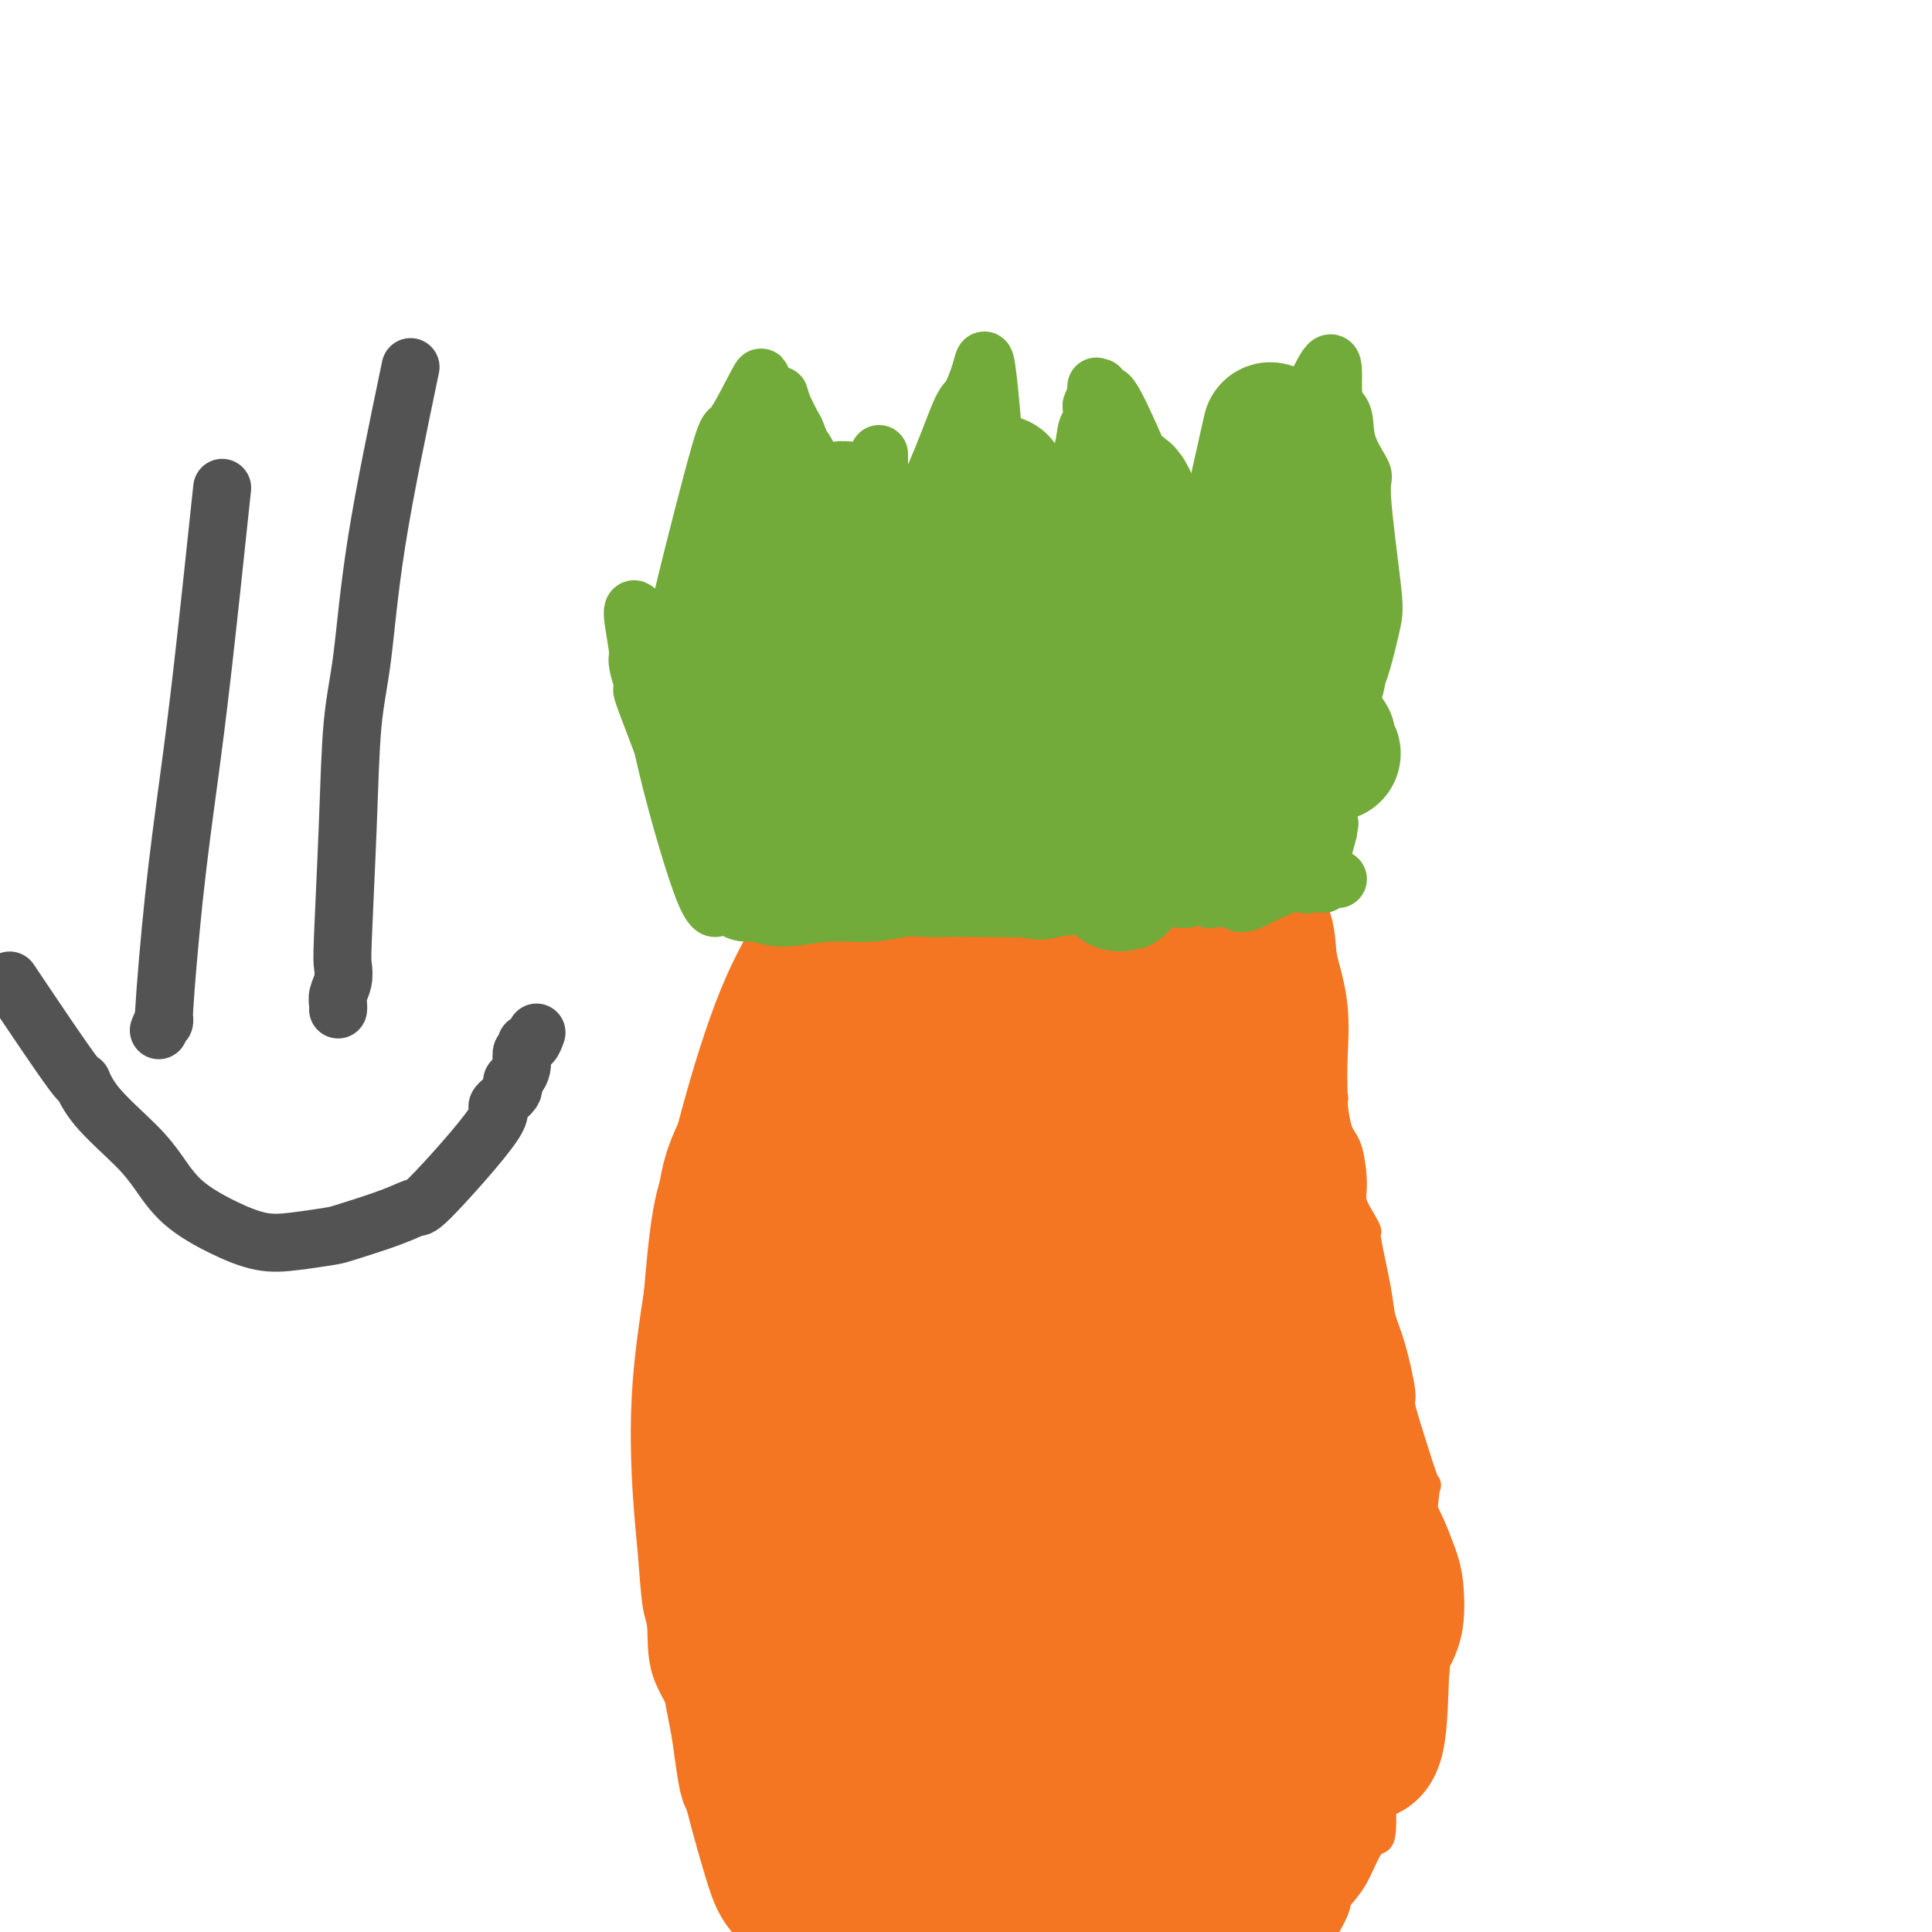 <svg viewBox='0 0 400 400' version='1.1' xmlns='http://www.w3.org/2000/svg' xmlns:xlink='http://www.w3.org/1999/xlink'><g fill='none' stroke='#F47623' stroke-width='6' stroke-linecap='round' stroke-linejoin='round'><path d='M171,177c-6.595,7.382 -13.190,14.765 -19,29c-5.810,14.235 -10.836,35.323 -13,45c-2.164,9.677 -1.467,7.944 -2,12c-0.533,4.056 -2.297,13.900 -3,23c-0.703,9.100 -0.347,17.456 0,23c0.347,5.544 0.684,8.278 1,12c0.316,3.722 0.612,8.434 1,11c0.388,2.566 0.867,2.987 1,5c0.133,2.013 -0.080,5.619 1,9c1.080,3.381 3.451,6.537 5,10c1.549,3.463 2.274,7.231 3,11'/><path d='M146,367c2.131,4.763 3.458,6.171 4,7c0.542,0.829 0.300,1.079 2,4c1.700,2.921 5.342,8.512 7,11c1.658,2.488 1.332,1.874 3,4c1.668,2.126 5.328,6.993 8,10c2.672,3.007 4.355,4.154 5,5c0.645,0.846 0.253,1.390 5,5c4.747,3.610 14.635,10.287 19,13c4.365,2.713 3.208,1.462 3,1c-0.208,-0.462 0.533,-0.134 2,0c1.467,0.134 3.661,0.074 5,0c1.339,-0.074 1.823,-0.163 3,0c1.177,0.163 3.047,0.578 6,0c2.953,-0.578 6.990,-2.148 10,-3c3.010,-0.852 4.992,-0.987 7,-1c2.008,-0.013 4.041,0.097 6,0c1.959,-0.097 3.843,-0.399 6,-1c2.157,-0.601 4.588,-1.499 6,-2c1.412,-0.501 1.805,-0.603 3,-1c1.195,-0.397 3.194,-1.088 5,-3c1.806,-1.912 3.421,-5.044 5,-7c1.579,-1.956 3.122,-2.737 5,-5c1.878,-2.263 4.089,-6.007 5,-8c0.911,-1.993 0.521,-2.233 1,-3c0.479,-0.767 1.827,-2.059 3,-4c1.173,-1.941 2.170,-4.531 3,-6c0.830,-1.469 1.493,-1.819 2,-2c0.507,-0.181 0.859,-0.195 1,-2c0.141,-1.805 0.070,-5.403 0,-9'/><path d='M286,370c0.329,-1.886 0.651,-1.101 1,-2c0.349,-0.899 0.724,-3.483 1,-5c0.276,-1.517 0.451,-1.967 1,-4c0.549,-2.033 1.472,-5.650 2,-8c0.528,-2.350 0.663,-3.433 1,-5c0.337,-1.567 0.878,-3.618 1,-6c0.122,-2.382 -0.175,-5.097 0,-7c0.175,-1.903 0.822,-2.996 1,-4c0.178,-1.004 -0.114,-1.919 0,-6c0.114,-4.081 0.635,-11.328 1,-14c0.365,-2.672 0.576,-0.769 0,-2c-0.576,-1.231 -1.937,-5.595 -3,-9c-1.063,-3.405 -1.828,-5.850 -2,-7c-0.172,-1.150 0.247,-1.006 0,-3c-0.247,-1.994 -1.162,-6.127 -2,-9c-0.838,-2.873 -1.599,-4.487 -2,-6c-0.401,-1.513 -0.441,-2.926 -1,-6c-0.559,-3.074 -1.638,-7.809 -2,-10c-0.362,-2.191 -0.008,-1.837 0,-2c0.008,-0.163 -0.330,-0.844 -1,-2c-0.670,-1.156 -1.672,-2.788 -2,-4c-0.328,-1.212 0.019,-2.005 0,-4c-0.019,-1.995 -0.404,-5.191 -1,-7c-0.596,-1.809 -1.403,-2.231 -2,-4c-0.597,-1.769 -0.985,-4.887 -1,-6c-0.015,-1.113 0.342,-0.223 0,-1c-0.342,-0.777 -1.383,-3.222 -2,-5c-0.617,-1.778 -0.808,-2.889 -1,-4'/><path d='M273,218c-3.551,-13.960 -1.430,-3.361 -1,0c0.430,3.361 -0.831,-0.516 -1,-2c-0.169,-1.484 0.752,-0.573 0,-2c-0.752,-1.427 -3.179,-5.190 -4,-7c-0.821,-1.810 -0.037,-1.665 0,-2c0.037,-0.335 -0.673,-1.150 -1,-2c-0.327,-0.850 -0.269,-1.736 -1,-4c-0.731,-2.264 -2.249,-5.906 -3,-8c-0.751,-2.094 -0.735,-2.641 -1,-3c-0.265,-0.359 -0.810,-0.532 -1,-1c-0.190,-0.468 -0.026,-1.231 0,-2c0.026,-0.769 -0.087,-1.542 0,-2c0.087,-0.458 0.374,-0.599 0,-1c-0.374,-0.401 -1.409,-1.062 -2,-2c-0.591,-0.938 -0.737,-2.153 -1,-3c-0.263,-0.847 -0.644,-1.325 -1,-2c-0.356,-0.675 -0.689,-1.548 -1,-2c-0.311,-0.452 -0.601,-0.485 -1,-1c-0.399,-0.515 -0.906,-1.513 -1,-2c-0.094,-0.487 0.224,-0.463 0,-1c-0.224,-0.537 -0.991,-1.635 -2,-3c-1.009,-1.365 -2.258,-2.996 -3,-4c-0.742,-1.004 -0.975,-1.382 -1,-2c-0.025,-0.618 0.158,-1.475 0,-2c-0.158,-0.525 -0.658,-0.718 -1,-1c-0.342,-0.282 -0.526,-0.652 -1,-1c-0.474,-0.348 -1.237,-0.674 -2,-1'/><path d='M243,155c-2.518,-4.433 -0.314,-2.014 0,-1c0.314,1.014 -1.261,0.625 -2,0c-0.739,-0.625 -0.642,-1.485 -1,-2c-0.358,-0.515 -1.171,-0.684 -2,-1c-0.829,-0.316 -1.675,-0.777 -2,-1c-0.325,-0.223 -0.129,-0.207 -2,-1c-1.871,-0.793 -5.810,-2.395 -8,-3c-2.190,-0.605 -2.633,-0.215 -3,0c-0.367,0.215 -0.659,0.254 -1,0c-0.341,-0.254 -0.732,-0.800 -1,-1c-0.268,-0.200 -0.414,-0.055 -1,0c-0.586,0.055 -1.613,0.019 -2,0c-0.387,-0.019 -0.135,-0.020 0,0c0.135,0.020 0.152,0.062 -1,0c-1.152,-0.062 -3.473,-0.226 -4,0c-0.527,0.226 0.741,0.843 0,1c-0.741,0.157 -3.493,-0.146 -5,0c-1.507,0.146 -1.771,0.741 -2,1c-0.229,0.259 -0.423,0.183 -1,0c-0.577,-0.183 -1.537,-0.473 -3,0c-1.463,0.473 -3.431,1.710 -5,3c-1.569,1.290 -2.740,2.635 -4,4c-1.260,1.365 -2.608,2.752 -4,4c-1.392,1.248 -2.826,2.357 -4,4c-1.174,1.643 -2.087,3.822 -3,6'/><path d='M182,168c-3.199,3.440 -1.195,1.539 -2,3c-0.805,1.461 -4.419,6.283 -8,12c-3.581,5.717 -7.128,12.327 -9,16c-1.872,3.673 -2.069,4.407 -3,7c-0.931,2.593 -2.597,7.044 -4,10c-1.403,2.956 -2.544,4.416 -3,5c-0.456,0.584 -0.228,0.292 0,0'/><path d='M189,173c-7.524,16.418 -15.049,32.835 -19,42c-3.951,9.165 -4.330,11.076 -5,14c-0.670,2.924 -1.632,6.859 -3,11c-1.368,4.141 -3.144,8.489 -4,13c-0.856,4.511 -0.793,9.187 -1,14c-0.207,4.813 -0.684,9.764 -1,13c-0.316,3.236 -0.470,4.756 0,9c0.470,4.244 1.563,11.213 2,14c0.437,2.787 0.219,1.394 0,0'/></g>
<g fill='none' stroke='#F47623' stroke-width='28' stroke-linecap='round' stroke-linejoin='round'><path d='M212,257c-5.352,13.088 -10.703,26.176 -13,35c-2.297,8.824 -1.538,13.384 -1,18c0.538,4.616 0.857,9.286 3,15c2.143,5.714 6.112,12.470 9,18c2.888,5.530 4.694,9.834 6,11c1.306,1.166 2.110,-0.806 3,0c0.890,0.806 1.865,4.390 2,-3c0.135,-7.390 -0.569,-25.753 -1,-38c-0.431,-12.247 -0.590,-18.379 -1,-25c-0.410,-6.621 -1.072,-13.732 -2,-20c-0.928,-6.268 -2.121,-11.692 -3,-16c-0.879,-4.308 -1.444,-7.499 -2,-10c-0.556,-2.501 -1.104,-4.312 -2,-6c-0.896,-1.688 -2.139,-3.254 -3,-5c-0.861,-1.746 -1.340,-3.673 -2,-5c-0.660,-1.327 -1.502,-2.054 -2,-3c-0.498,-0.946 -0.651,-2.113 -1,-3c-0.349,-0.887 -0.892,-1.496 -2,-1c-1.108,0.496 -2.780,2.098 -5,5c-2.220,2.902 -4.986,7.104 -8,13c-3.014,5.896 -6.274,13.486 -8,17c-1.726,3.514 -1.916,2.952 -3,11c-1.084,8.048 -3.061,24.705 -4,32c-0.939,7.295 -0.840,5.227 0,11c0.840,5.773 2.420,19.386 4,33'/><path d='M176,341c0.037,7.400 -1.870,3.898 1,10c2.870,6.102 10.519,21.806 14,26c3.481,4.194 2.795,-3.124 3,-5c0.205,-1.876 1.302,1.689 2,-4c0.698,-5.689 0.997,-20.634 1,-32c0.003,-11.366 -0.289,-19.155 0,-26c0.289,-6.845 1.161,-12.747 1,-29c-0.161,-16.253 -1.353,-42.857 -2,-54c-0.647,-11.143 -0.748,-6.825 -1,-7c-0.252,-0.175 -0.653,-4.842 -1,-7c-0.347,-2.158 -0.639,-1.806 -1,-3c-0.361,-1.194 -0.792,-3.935 -1,-5c-0.208,-1.065 -0.192,-0.454 0,-1c0.192,-0.546 0.559,-2.248 -1,-1c-1.559,1.248 -5.045,5.446 -8,10c-2.955,4.554 -5.377,9.463 -8,16c-2.623,6.537 -5.445,14.704 -7,19c-1.555,4.296 -1.843,4.723 -3,10c-1.157,5.277 -3.183,15.404 -4,22c-0.817,6.596 -0.426,9.662 0,14c0.426,4.338 0.888,9.947 1,14c0.112,4.053 -0.124,6.551 0,9c0.124,2.449 0.608,4.850 1,7c0.392,2.150 0.693,4.051 1,6c0.307,1.949 0.621,3.948 1,5c0.379,1.052 0.823,1.158 1,2c0.177,0.842 0.089,2.421 0,4'/><path d='M166,341c1.594,8.138 3.077,4.982 4,4c0.923,-0.982 1.284,0.210 2,0c0.716,-0.210 1.786,-1.823 3,-3c1.214,-1.177 2.572,-1.919 4,-5c1.428,-3.081 2.925,-8.501 4,-14c1.075,-5.499 1.727,-11.076 3,-17c1.273,-5.924 3.166,-12.195 4,-19c0.834,-6.805 0.609,-14.144 1,-18c0.391,-3.856 1.397,-4.228 1,-10c-0.397,-5.772 -2.199,-16.944 -3,-22c-0.801,-5.056 -0.603,-3.997 -1,-4c-0.397,-0.003 -1.389,-1.068 -2,-2c-0.611,-0.932 -0.843,-1.733 -1,-2c-0.157,-0.267 -0.241,-0.002 -1,0c-0.759,0.002 -2.195,-0.261 -3,0c-0.805,0.261 -0.979,1.045 -2,2c-1.021,0.955 -2.888,2.083 -4,3c-1.112,0.917 -1.470,1.625 -2,2c-0.530,0.375 -1.234,0.416 -2,1c-0.766,0.584 -1.595,1.709 -2,2c-0.405,0.291 -0.385,-0.253 -1,-1c-0.615,-0.747 -1.864,-1.697 -2,-4c-0.136,-2.303 0.840,-5.957 1,-7c0.160,-1.043 -0.495,0.527 1,-4c1.495,-4.527 5.142,-15.151 7,-20c1.858,-4.849 1.929,-3.925 2,-3'/><path d='M177,200c1.600,-5.493 0.101,-2.225 1,-3c0.899,-0.775 4.197,-5.593 7,-9c2.803,-3.407 5.113,-5.404 6,-6c0.887,-0.596 0.353,0.209 1,0c0.647,-0.209 2.477,-1.433 3,-2c0.523,-0.567 -0.259,-0.476 0,-1c0.259,-0.524 1.561,-1.661 1,-1c-0.561,0.661 -2.985,3.120 -5,5c-2.015,1.880 -3.620,3.180 -5,5c-1.380,1.820 -2.534,4.160 -4,6c-1.466,1.840 -3.244,3.181 -5,5c-1.756,1.819 -3.490,4.116 -4,5c-0.510,0.884 0.204,0.355 -1,2c-1.204,1.645 -4.326,5.462 -6,8c-1.674,2.538 -1.901,3.795 -3,6c-1.099,2.205 -3.069,5.358 -4,7c-0.931,1.642 -0.823,1.775 -2,4c-1.177,2.225 -3.637,6.543 -5,10c-1.363,3.457 -1.628,6.054 -2,9c-0.372,2.946 -0.853,6.241 -1,9c-0.147,2.759 0.038,4.982 0,7c-0.038,2.018 -0.299,3.829 0,6c0.299,2.171 1.157,4.700 2,7c0.843,2.300 1.669,4.371 2,6c0.331,1.629 0.165,2.814 0,4'/><path d='M153,289c0.697,4.361 0.438,6.763 3,5c2.562,-1.763 7.945,-7.693 11,-13c3.055,-5.307 3.783,-9.992 5,-16c1.217,-6.008 2.925,-13.341 4,-18c1.075,-4.659 1.517,-6.646 2,-9c0.483,-2.354 1.006,-5.077 2,-11c0.994,-5.923 2.460,-15.046 3,-20c0.540,-4.954 0.155,-5.739 0,-7c-0.155,-1.261 -0.080,-2.996 0,-4c0.080,-1.004 0.164,-1.276 0,-2c-0.164,-0.724 -0.577,-1.901 -1,-2c-0.423,-0.099 -0.857,0.879 -2,2c-1.143,1.121 -2.993,2.386 -4,3c-1.007,0.614 -1.169,0.579 -3,3c-1.831,2.421 -5.331,7.299 -7,10c-1.669,2.701 -1.507,3.223 -2,5c-0.493,1.777 -1.641,4.807 -3,8c-1.359,3.193 -2.930,6.548 -4,10c-1.070,3.452 -1.641,7.000 -3,9c-1.359,2.000 -3.508,2.453 -5,11c-1.492,8.547 -2.328,25.188 -3,32c-0.672,6.812 -1.180,3.795 -1,10c0.180,6.205 1.048,21.632 2,31c0.952,9.368 1.986,12.677 3,17c1.014,4.323 2.007,9.662 3,15'/><path d='M153,358c1.595,11.903 1.582,10.161 2,11c0.418,0.839 1.266,4.259 2,7c0.734,2.741 1.352,4.802 2,7c0.648,2.198 1.325,4.533 2,6c0.675,1.467 1.349,2.065 2,3c0.651,0.935 1.279,2.207 2,3c0.721,0.793 1.533,1.106 2,1c0.467,-0.106 0.587,-0.632 1,0c0.413,0.632 1.119,2.423 1,-3c-0.119,-5.423 -1.063,-18.060 -2,-26c-0.937,-7.940 -1.865,-11.182 -3,-17c-1.135,-5.818 -2.476,-14.212 -3,-19c-0.524,-4.788 -0.232,-5.969 -1,-10c-0.768,-4.031 -2.596,-10.911 -4,-15c-1.404,-4.089 -2.382,-5.387 -3,-7c-0.618,-1.613 -0.874,-3.541 -1,-4c-0.126,-0.459 -0.122,0.551 0,-1c0.122,-1.551 0.360,-5.665 0,-1c-0.360,4.665 -1.320,18.107 1,31c2.320,12.893 7.918,25.238 12,34c4.082,8.762 6.647,13.942 10,20c3.353,6.058 7.493,12.995 12,19c4.507,6.005 9.382,11.079 13,16c3.618,4.921 5.980,9.690 8,13c2.020,3.310 3.698,5.160 5,7c1.302,1.840 2.229,3.668 3,5c0.771,1.332 1.385,2.166 2,3'/><path d='M218,441c9.067,13.899 5.235,7.148 2,2c-3.235,-5.148 -5.873,-8.691 -10,-14c-4.127,-5.309 -9.742,-12.383 -14,-19c-4.258,-6.617 -7.161,-12.777 -13,-23c-5.839,-10.223 -14.616,-24.510 -20,-34c-5.384,-9.490 -7.374,-14.183 -3,-4c4.374,10.183 15.114,35.244 22,49c6.886,13.756 9.918,16.208 13,20c3.082,3.792 6.215,8.924 8,12c1.785,3.076 2.221,4.096 4,6c1.779,1.904 4.901,4.693 7,7c2.099,2.307 3.176,4.131 4,5c0.824,0.869 1.394,0.783 2,2c0.606,1.217 1.248,3.737 2,2c0.752,-1.737 1.612,-7.730 2,-16c0.388,-8.270 0.302,-18.816 -1,-31c-1.302,-12.184 -3.821,-26.005 -6,-37c-2.179,-10.995 -4.018,-19.163 -6,-35c-1.982,-15.837 -4.105,-39.344 -5,-49c-0.895,-9.656 -0.560,-5.460 -1,-6c-0.440,-0.540 -1.654,-5.815 -2,-9c-0.346,-3.185 0.176,-4.281 0,-2c-0.176,2.281 -1.050,7.937 -2,15c-0.950,7.063 -1.975,15.531 -3,24'/><path d='M198,306c-0.747,13.239 -0.113,27.836 0,36c0.113,8.164 -0.294,9.896 1,18c1.294,8.104 4.288,22.581 7,34c2.712,11.419 5.143,19.780 7,25c1.857,5.220 3.142,7.300 4,9c0.858,1.700 1.290,3.020 2,4c0.710,0.980 1.699,1.621 2,1c0.301,-0.621 -0.087,-2.505 0,1c0.087,3.505 0.649,12.399 3,-15c2.351,-27.399 6.490,-91.092 8,-117c1.510,-25.908 0.389,-14.032 0,-11c-0.389,3.032 -0.048,-2.780 0,-5c0.048,-2.220 -0.198,-0.848 0,-2c0.198,-1.152 0.841,-4.828 -1,2c-1.841,6.828 -6.166,24.162 -8,40c-1.834,15.838 -1.179,30.182 -1,39c0.179,8.818 -0.120,12.110 0,21c0.120,8.890 0.660,23.378 1,31c0.340,7.622 0.482,8.376 1,8c0.518,-0.376 1.413,-1.884 1,4c-0.413,5.884 -2.132,19.159 1,3c3.132,-16.159 11.116,-61.753 16,-85c4.884,-23.247 6.668,-24.146 8,-28c1.332,-3.854 2.213,-10.662 3,-15c0.787,-4.338 1.481,-6.206 2,-8c0.519,-1.794 0.863,-3.512 1,-5c0.137,-1.488 0.069,-2.744 0,-4'/><path d='M256,287c4.883,-22.821 2.092,-7.374 1,-2c-1.092,5.374 -0.484,0.674 0,-1c0.484,-1.674 0.843,-0.323 1,0c0.157,0.323 0.112,-0.384 1,0c0.888,0.384 2.707,1.857 4,3c1.293,1.143 2.059,1.955 3,3c0.941,1.045 2.058,2.323 3,4c0.942,1.677 1.708,3.752 3,6c1.292,2.248 3.109,4.667 4,6c0.891,1.333 0.855,1.579 2,3c1.145,1.421 3.471,4.018 5,6c1.529,1.982 2.262,3.349 3,5c0.738,1.651 1.481,3.588 2,5c0.519,1.412 0.814,2.301 1,4c0.186,1.699 0.261,4.209 0,6c-0.261,1.791 -0.860,2.865 -2,5c-1.140,2.135 -2.821,5.332 -4,8c-1.179,2.668 -1.854,4.809 -2,6c-0.146,1.191 0.239,1.433 -1,3c-1.239,1.567 -4.100,4.459 -6,7c-1.900,2.541 -2.839,4.733 -4,7c-1.161,2.267 -2.543,4.610 -4,7c-1.457,2.390 -2.988,4.826 -4,7c-1.012,2.174 -1.506,4.087 -2,6'/><path d='M260,391c-3.680,6.478 -2.881,5.673 -3,6c-0.119,0.327 -1.158,1.787 -2,3c-0.842,1.213 -1.489,2.179 -2,3c-0.511,0.821 -0.887,1.498 -1,2c-0.113,0.502 0.037,0.829 0,1c-0.037,0.171 -0.263,0.186 0,0c0.263,-0.186 1.013,-0.574 0,1c-1.013,1.574 -3.790,5.108 -1,1c2.790,-4.108 11.148,-15.858 15,-22c3.852,-6.142 3.198,-6.675 3,-7c-0.198,-0.325 0.062,-0.442 1,-4c0.938,-3.558 2.555,-10.557 3,-13c0.445,-2.443 -0.283,-0.329 0,-3c0.283,-2.671 1.578,-10.128 2,-15c0.422,-4.872 -0.030,-7.161 0,-10c0.030,-2.839 0.543,-6.230 1,-8c0.457,-1.770 0.857,-1.919 1,-4c0.143,-2.081 0.029,-6.094 0,-8c-0.029,-1.906 0.027,-1.707 0,-2c-0.027,-0.293 -0.139,-1.079 0,-2c0.139,-0.921 0.528,-1.976 0,-1c-0.528,0.976 -1.973,3.983 -3,6c-1.027,2.017 -1.637,3.043 -2,4c-0.363,0.957 -0.479,1.844 -3,10c-2.521,8.156 -7.448,23.580 -10,32c-2.552,8.420 -2.729,9.834 -3,12c-0.271,2.166 -0.635,5.083 -1,8'/><path d='M255,381c-3.385,11.861 -0.848,6.014 0,6c0.848,-0.014 0.005,5.804 0,8c-0.005,2.196 0.827,0.768 1,1c0.173,0.232 -0.314,2.122 0,1c0.314,-1.122 1.430,-5.257 4,-15c2.570,-9.743 6.594,-25.095 9,-34c2.406,-8.905 3.195,-11.364 4,-20c0.805,-8.636 1.627,-23.448 2,-30c0.373,-6.552 0.296,-4.845 0,-5c-0.296,-0.155 -0.811,-2.174 -1,-3c-0.189,-0.826 -0.054,-0.460 0,-1c0.054,-0.540 0.025,-1.986 0,-1c-0.025,0.986 -0.048,4.404 0,10c0.048,5.596 0.166,13.369 0,20c-0.166,6.631 -0.615,12.120 -1,18c-0.385,5.880 -0.705,12.152 -1,16c-0.295,3.848 -0.565,5.273 0,7c0.565,1.727 1.967,3.755 3,5c1.033,1.245 1.699,1.708 2,2c0.301,0.292 0.238,0.412 1,0c0.762,-0.412 2.349,-1.355 3,-2c0.651,-0.645 0.365,-0.990 1,-1c0.635,-0.010 2.191,0.317 3,-3c0.809,-3.317 0.872,-10.278 1,-13c0.128,-2.722 0.322,-1.206 0,-4c-0.322,-2.794 -1.161,-9.897 -2,-17'/><path d='M284,326c-0.233,-7.481 -0.315,-9.182 -1,-12c-0.685,-2.818 -1.971,-6.753 -3,-10c-1.029,-3.247 -1.799,-5.806 -2,-7c-0.201,-1.194 0.168,-1.023 -1,-4c-1.168,-2.977 -3.872,-9.101 -5,-12c-1.128,-2.899 -0.678,-2.573 -1,-4c-0.322,-1.427 -1.414,-4.608 -2,-7c-0.586,-2.392 -0.666,-3.995 -2,-10c-1.334,-6.005 -3.922,-16.410 -5,-21c-1.078,-4.590 -0.645,-3.363 -1,-4c-0.355,-0.637 -1.496,-3.139 -2,-5c-0.504,-1.861 -0.369,-3.083 -1,-5c-0.631,-1.917 -2.027,-4.530 -3,-6c-0.973,-1.470 -1.521,-1.796 -2,-3c-0.479,-1.204 -0.889,-3.286 -1,-4c-0.111,-0.714 0.075,-0.062 0,0c-0.075,0.062 -0.412,-0.468 -1,-1c-0.588,-0.532 -1.428,-1.067 -2,-2c-0.572,-0.933 -0.876,-2.264 -1,-3c-0.124,-0.736 -0.066,-0.877 0,-1c0.066,-0.123 0.142,-0.226 0,-1c-0.142,-0.774 -0.502,-2.218 -1,-3c-0.498,-0.782 -1.134,-0.903 -1,-1c0.134,-0.097 1.038,-0.171 1,-1c-0.038,-0.829 -1.019,-2.415 -2,-4'/><path d='M245,195c-2.714,-6.769 -1.500,-3.692 -1,-3c0.500,0.692 0.287,-1.003 0,-2c-0.287,-0.997 -0.649,-1.297 -1,-2c-0.351,-0.703 -0.690,-1.808 -1,-3c-0.310,-1.192 -0.592,-2.472 -1,-3c-0.408,-0.528 -0.941,-0.304 -1,-1c-0.059,-0.696 0.356,-2.312 0,-4c-0.356,-1.688 -1.482,-3.447 -2,-4c-0.518,-0.553 -0.429,0.100 -1,-1c-0.571,-1.100 -1.801,-3.954 -2,-5c-0.199,-1.046 0.634,-0.285 0,0c-0.634,0.285 -2.733,0.096 -4,0c-1.267,-0.096 -1.700,-0.097 -2,0c-0.300,0.097 -0.466,0.293 -1,1c-0.534,0.707 -1.438,1.926 -2,2c-0.562,0.074 -0.784,-0.996 -4,3c-3.216,3.996 -9.427,13.057 -13,20c-3.573,6.943 -4.509,11.769 -5,17c-0.491,5.231 -0.536,10.866 0,17c0.536,6.134 1.655,12.768 2,16c0.345,3.232 -0.084,3.062 2,8c2.084,4.938 6.681,14.984 10,21c3.319,6.016 5.362,8.003 8,11c2.638,2.997 5.873,7.005 8,10c2.127,2.995 3.148,4.978 5,6c1.852,1.022 4.537,1.083 6,2c1.463,0.917 1.704,2.691 3,2c1.296,-0.691 3.648,-3.845 6,-7'/><path d='M254,296c1.313,-1.165 1.594,-0.578 2,-6c0.406,-5.422 0.935,-16.854 0,-25c-0.935,-8.146 -3.336,-13.006 -5,-17c-1.664,-3.994 -2.591,-7.121 -3,-9c-0.409,-1.879 -0.298,-2.510 -1,-4c-0.702,-1.490 -2.216,-3.839 -3,-5c-0.784,-1.161 -0.837,-1.134 -2,-3c-1.163,-1.866 -3.434,-5.624 -4,1c-0.566,6.624 0.575,23.631 1,32c0.425,8.369 0.134,8.099 1,11c0.866,2.901 2.890,8.974 4,12c1.110,3.026 1.306,3.006 2,5c0.694,1.994 1.886,6.001 3,8c1.114,1.999 2.149,1.988 3,0c0.851,-1.988 1.518,-5.953 2,-7c0.482,-1.047 0.777,0.824 1,-3c0.223,-3.824 0.372,-13.343 0,-19c-0.372,-5.657 -1.267,-7.454 -2,-11c-0.733,-3.546 -1.305,-8.842 -2,-14c-0.695,-5.158 -1.515,-10.177 -2,-13c-0.485,-2.823 -0.637,-3.448 -2,-7c-1.363,-3.552 -3.938,-10.031 -5,-13c-1.062,-2.969 -0.610,-2.428 -1,-3c-0.390,-0.572 -1.620,-2.256 -2,-3c-0.380,-0.744 0.090,-0.546 0,-1c-0.090,-0.454 -0.740,-1.558 -1,-2c-0.260,-0.442 -0.130,-0.221 0,0'/><path d='M238,200c-1.903,-4.596 -1.162,-1.587 -1,3c0.162,4.587 -0.256,10.752 -1,19c-0.744,8.248 -1.815,18.579 -2,27c-0.185,8.421 0.514,14.930 1,19c0.486,4.070 0.757,5.699 2,11c1.243,5.301 3.457,14.274 4,18c0.543,3.726 -0.584,2.205 0,3c0.584,0.795 2.878,3.904 5,5c2.122,1.096 4.071,0.178 5,-10c0.929,-10.178 0.839,-29.616 0,-42c-0.839,-12.384 -2.425,-17.714 -3,-21c-0.575,-3.286 -0.137,-4.526 -1,-10c-0.863,-5.474 -3.026,-15.180 -4,-20c-0.974,-4.820 -0.760,-4.752 -1,-6c-0.240,-1.248 -0.936,-3.811 -1,-5c-0.064,-1.189 0.503,-1.005 0,-2c-0.503,-0.995 -2.076,-3.171 -3,-4c-0.924,-0.829 -1.200,-0.313 -1,-1c0.200,-0.687 0.876,-2.578 0,-2c-0.876,0.578 -3.303,3.624 -5,6c-1.697,2.376 -2.665,4.081 -4,7c-1.335,2.919 -3.038,7.050 -4,9c-0.962,1.950 -1.182,1.717 -2,5c-0.818,3.283 -2.234,10.081 -3,14c-0.766,3.919 -0.883,4.960 -1,6'/><path d='M218,229c-1.226,5.172 -1.291,5.603 -1,7c0.291,1.397 0.938,3.761 1,5c0.062,1.239 -0.463,1.352 0,2c0.463,0.648 1.913,1.831 3,2c1.087,0.169 1.812,-0.674 2,0c0.188,0.674 -0.162,2.867 2,0c2.162,-2.867 6.834,-10.793 9,-12c2.166,-1.207 1.824,4.306 3,-5c1.176,-9.306 3.870,-33.431 5,-44c1.130,-10.569 0.696,-7.582 0,-8c-0.696,-0.418 -1.654,-4.241 -2,-6c-0.346,-1.759 -0.078,-1.452 -1,-3c-0.922,-1.548 -3.033,-4.950 -4,-7c-0.967,-2.050 -0.791,-2.748 -1,-3c-0.209,-0.252 -0.804,-0.058 -2,-1c-1.196,-0.942 -2.994,-3.021 -4,-4c-1.006,-0.979 -1.222,-0.859 -2,-1c-0.778,-0.141 -2.120,-0.545 -3,-1c-0.880,-0.455 -1.297,-0.963 -2,-1c-0.703,-0.037 -1.691,0.395 -3,1c-1.309,0.605 -2.940,1.381 -4,2c-1.060,0.619 -1.549,1.079 -3,3c-1.451,1.921 -3.864,5.302 -6,7c-2.136,1.698 -3.995,1.713 -6,3c-2.005,1.287 -4.155,3.847 -6,6c-1.845,2.153 -3.384,3.901 -5,6c-1.616,2.099 -3.308,4.550 -5,7'/><path d='M183,184c-5.775,6.554 -4.712,6.939 -5,9c-0.288,2.061 -1.927,5.797 -3,8c-1.073,2.203 -1.580,2.873 -2,4c-0.420,1.127 -0.753,2.710 -1,4c-0.247,1.290 -0.407,2.285 -1,3c-0.593,0.715 -1.620,1.149 -2,2c-0.380,0.851 -0.113,2.118 0,3c0.113,0.882 0.073,1.381 0,2c-0.073,0.619 -0.180,1.360 0,2c0.180,0.640 0.648,1.178 1,1c0.352,-0.178 0.588,-1.073 1,-2c0.412,-0.927 1.001,-1.888 2,-4c0.999,-2.112 2.410,-5.376 3,-7c0.590,-1.624 0.361,-1.607 1,-3c0.639,-1.393 2.147,-4.197 3,-7c0.853,-2.803 1.051,-5.605 1,-7c-0.051,-1.395 -0.350,-1.384 0,-2c0.350,-0.616 1.347,-1.860 2,-3c0.653,-1.140 0.960,-2.178 1,-4c0.040,-1.822 -0.186,-4.428 0,-6c0.186,-1.572 0.786,-2.109 1,-3c0.214,-0.891 0.043,-2.137 0,-3c-0.043,-0.863 0.041,-1.342 0,-2c-0.041,-0.658 -0.207,-1.496 0,-2c0.207,-0.504 0.786,-0.674 1,-1c0.214,-0.326 0.061,-0.807 0,-1c-0.061,-0.193 -0.031,-0.096 0,0'/><path d='M186,165c1.234,-5.710 1.320,-2.986 2,-2c0.680,0.986 1.955,0.234 3,0c1.045,-0.234 1.860,0.051 3,0c1.140,-0.051 2.604,-0.437 4,0c1.396,0.437 2.724,1.695 3,2c0.276,0.305 -0.501,-0.345 1,0c1.501,0.345 5.281,1.686 7,2c1.719,0.314 1.377,-0.399 3,0c1.623,0.399 5.212,1.911 7,3c1.788,1.089 1.776,1.754 2,2c0.224,0.246 0.684,0.071 1,0c0.316,-0.071 0.487,-0.040 1,0c0.513,0.040 1.369,0.088 2,0c0.631,-0.088 1.037,-0.311 1,-1c-0.037,-0.689 -0.519,-1.845 -1,-3'/><path d='M225,168c-0.282,-1.080 -0.985,-1.780 -2,-3c-1.015,-1.220 -2.340,-2.960 -3,-4c-0.660,-1.040 -0.656,-1.382 -2,-1c-1.344,0.382 -4.036,1.486 -6,2c-1.964,0.514 -3.199,0.436 -4,1c-0.801,0.564 -1.167,1.769 -1,2c0.167,0.231 0.869,-0.513 -3,4c-3.869,4.513 -12.307,14.283 -18,24c-5.693,9.717 -8.639,19.380 -10,24c-1.361,4.620 -1.135,4.198 -1,5c0.135,0.802 0.180,2.827 0,4c-0.180,1.173 -0.584,1.492 -1,2c-0.416,0.508 -0.844,1.203 -1,2c-0.156,0.797 -0.039,1.694 0,2c0.039,0.306 0.000,0.020 0,1c-0.000,0.980 0.038,3.225 0,1c-0.038,-2.225 -0.154,-8.922 0,-12c0.154,-3.078 0.577,-2.539 1,-2'/><path d='M174,220c0.150,-2.588 0.026,-2.558 0,-3c-0.026,-0.442 0.046,-1.356 0,-2c-0.046,-0.644 -0.209,-1.019 0,-2c0.209,-0.981 0.792,-2.567 1,-4c0.208,-1.433 0.043,-2.711 0,-4c-0.043,-1.289 0.037,-2.588 0,-4c-0.037,-1.412 -0.192,-2.937 0,-4c0.192,-1.063 0.731,-1.664 1,-3c0.269,-1.336 0.268,-3.408 0,-6c-0.268,-2.592 -0.804,-5.702 -1,-7c-0.196,-1.298 -0.054,-0.782 0,-1c0.054,-0.218 0.020,-1.171 0,-2c-0.020,-0.829 -0.024,-1.534 0,-3c0.024,-1.466 0.077,-3.691 1,-6c0.923,-2.309 2.716,-4.700 4,-6c1.284,-1.300 2.060,-1.508 3,-2c0.940,-0.492 2.045,-1.270 3,-2c0.955,-0.730 1.762,-1.414 3,-2c1.238,-0.586 2.909,-1.075 4,-2c1.091,-0.925 1.601,-2.288 3,-3c1.399,-0.712 3.685,-0.775 5,-1c1.315,-0.225 1.657,-0.613 2,-1'/><path d='M203,150c3.884,-2.178 2.093,-1.124 3,-1c0.907,0.124 4.512,-0.681 6,-1c1.488,-0.319 0.859,-0.152 2,0c1.141,0.152 4.051,0.288 6,0c1.949,-0.288 2.938,-0.999 4,-1c1.062,-0.001 2.197,0.707 3,1c0.803,0.293 1.275,0.171 2,0c0.725,-0.171 1.703,-0.391 3,0c1.297,0.391 2.914,1.392 4,2c1.086,0.608 1.641,0.823 2,1c0.359,0.177 0.521,0.315 1,1c0.479,0.685 1.273,1.916 2,3c0.727,1.084 1.385,2.021 2,3c0.615,0.979 1.185,2.000 2,3c0.815,1.000 1.875,1.980 3,4c1.125,2.020 2.313,5.079 3,6c0.687,0.921 0.871,-0.295 2,2c1.129,2.295 3.203,8.103 5,12c1.797,3.897 3.319,5.883 4,8c0.681,2.117 0.522,4.365 1,7c0.478,2.635 1.592,5.657 2,9c0.408,3.343 0.109,7.007 0,10c-0.109,2.993 -0.029,5.314 0,8c0.029,2.686 0.008,5.736 0,8c-0.008,2.264 -0.002,3.741 0,5c0.002,1.259 0.001,2.301 0,3c-0.001,0.699 -0.000,1.057 0,2c0.000,0.943 0.000,2.472 0,4'/><path d='M265,249c0.387,8.904 -0.145,3.164 0,1c0.145,-2.164 0.966,-0.752 1,0c0.034,0.752 -0.719,0.843 -1,1c-0.281,0.157 -0.089,0.380 0,1c0.089,0.620 0.075,1.636 0,2c-0.075,0.364 -0.212,0.076 0,1c0.212,0.924 0.772,3.060 1,4c0.228,0.940 0.124,0.684 0,1c-0.124,0.316 -0.269,1.205 0,2c0.269,0.795 0.950,1.496 1,2c0.050,0.504 -0.533,0.812 0,3c0.533,2.188 2.181,6.258 3,10c0.819,3.742 0.807,7.158 1,11c0.193,3.842 0.590,8.111 1,11c0.410,2.889 0.831,4.397 1,5c0.169,0.603 0.084,0.302 0,0'/><path d='M183,169c-0.378,11.480 -0.756,22.960 -2,32c-1.244,9.040 -3.354,15.640 -4,33c-0.646,17.360 0.172,45.482 1,59c0.828,13.518 1.665,12.434 2,12c0.335,-0.434 0.167,-0.217 0,0'/></g>
<g fill='none' stroke='#73AB3A' stroke-width='12' stroke-linecap='round' stroke-linejoin='round'><path d='M172,148c4.647,-11.147 9.293,-22.293 12,-28c2.707,-5.707 3.473,-5.974 4,-7c0.527,-1.026 0.813,-2.812 2,-6c1.187,-3.188 3.274,-7.778 5,-12c1.726,-4.222 3.093,-8.077 4,-10c0.907,-1.923 1.356,-1.916 2,-3c0.644,-1.084 1.483,-3.261 2,-5c0.517,-1.739 0.713,-3.040 1,-2c0.287,1.040 0.664,4.420 1,8c0.336,3.580 0.629,7.361 1,11c0.371,3.639 0.818,7.136 1,9c0.182,1.864 0.098,2.096 0,4c-0.098,1.904 -0.209,5.481 0,11c0.209,5.519 0.739,12.980 3,11c2.261,-1.980 6.252,-13.401 9,-21c2.748,-7.599 4.252,-11.377 5,-14c0.748,-2.623 0.740,-4.091 1,-5c0.260,-0.909 0.789,-1.260 1,-2c0.211,-0.740 0.106,-1.870 0,-3'/><path d='M226,84c2.698,-7.086 1.444,-2.299 1,-1c-0.444,1.299 -0.079,-0.888 0,-2c0.079,-1.112 -0.129,-1.149 0,-1c0.129,0.149 0.595,0.483 1,1c0.405,0.517 0.748,1.218 1,1c0.252,-0.218 0.414,-1.355 3,4c2.586,5.355 7.596,17.203 11,25c3.404,7.797 5.202,11.543 6,13c0.798,1.457 0.596,0.625 1,2c0.404,1.375 1.415,4.958 2,6c0.585,1.042 0.743,-0.458 1,-2c0.257,-1.542 0.611,-3.125 1,-4c0.389,-0.875 0.811,-1.042 1,-1c0.189,0.042 0.144,0.294 1,-2c0.856,-2.294 2.613,-7.134 3,-8c0.387,-0.866 -0.597,2.242 1,-3c1.597,-5.242 5.776,-18.834 8,-25c2.224,-6.166 2.493,-4.904 3,-5c0.507,-0.096 1.254,-1.548 2,-3'/><path d='M273,79c3.809,-7.977 2.833,-1.421 3,2c0.167,3.421 1.477,3.707 2,5c0.523,1.293 0.257,3.594 1,6c0.743,2.406 2.494,4.917 3,6c0.506,1.083 -0.232,0.737 0,5c0.232,4.263 1.434,13.136 2,18c0.566,4.864 0.494,5.721 0,8c-0.494,2.279 -1.412,5.982 -2,8c-0.588,2.018 -0.846,2.350 -1,3c-0.154,0.650 -0.202,1.616 -1,4c-0.798,2.384 -2.344,6.186 -3,8c-0.656,1.814 -0.423,1.639 0,2c0.423,0.361 1.034,1.259 1,2c-0.034,0.741 -0.713,1.325 -1,2c-0.287,0.675 -0.182,1.443 0,2c0.182,0.557 0.440,0.905 0,2c-0.440,1.095 -1.580,2.937 -2,4c-0.420,1.063 -0.121,1.346 0,2c0.121,0.654 0.066,1.678 0,2c-0.066,0.322 -0.141,-0.058 0,0c0.141,0.058 0.500,0.554 0,1c-0.500,0.446 -1.857,0.842 -2,1c-0.143,0.158 0.929,0.079 2,0'/><path d='M275,172c-1.889,8.156 -2.111,3.044 -2,1c0.111,-2.044 0.556,-1.022 1,0'/><path d='M274,173c-0.167,0.167 -0.083,0.083 0,0'/><path d='M182,94c0.006,8.678 0.012,17.356 0,22c-0.012,4.644 -0.040,5.254 0,6c0.040,0.746 0.150,1.628 0,3c-0.150,1.372 -0.560,3.232 -1,7c-0.440,3.768 -0.911,9.442 -1,14c-0.089,4.558 0.202,7.999 0,11c-0.202,3.001 -0.899,5.561 -1,7c-0.101,1.439 0.393,1.757 0,3c-0.393,1.243 -1.674,3.412 -2,5c-0.326,1.588 0.301,2.593 0,1c-0.301,-1.593 -1.531,-5.786 -2,-9c-0.469,-3.214 -0.177,-5.449 0,-7c0.177,-1.551 0.239,-2.419 0,-3c-0.239,-0.581 -0.780,-0.875 -1,-3c-0.220,-2.125 -0.118,-6.079 0,-8c0.118,-1.921 0.254,-1.808 0,-4c-0.254,-2.192 -0.897,-6.690 -2,-14c-1.103,-7.310 -2.667,-17.434 -4,-24c-1.333,-6.566 -2.436,-9.576 -3,-11c-0.564,-1.424 -0.590,-1.264 -1,-2c-0.410,-0.736 -1.205,-2.368 -2,-4'/><path d='M162,84c-0.969,-3.018 -0.390,-2.063 -1,-2c-0.610,0.063 -2.409,-0.767 -3,-2c-0.591,-1.233 0.027,-2.869 -1,-1c-1.027,1.869 -3.697,7.245 -5,9c-1.303,1.755 -1.239,-0.110 -3,6c-1.761,6.110 -5.348,20.193 -7,27c-1.652,6.807 -1.370,6.336 -1,15c0.370,8.664 0.827,26.463 2,36c1.173,9.537 3.063,10.813 4,12c0.937,1.187 0.922,2.285 1,3c0.078,0.715 0.249,1.047 0,1c-0.249,-0.047 -0.919,-0.472 -2,-3c-1.081,-2.528 -2.575,-7.160 -4,-12c-1.425,-4.840 -2.782,-9.890 -4,-15c-1.218,-5.110 -2.299,-10.282 -3,-14c-0.701,-3.718 -1.024,-5.983 -1,-7c0.024,-1.017 0.394,-0.787 0,-2c-0.394,-1.213 -1.552,-3.870 -2,-5c-0.448,-1.130 -0.188,-0.733 0,-1c0.188,-0.267 0.302,-1.199 0,-2c-0.302,-0.801 -1.019,-1.473 -1,0c0.019,1.473 0.774,5.089 1,7c0.226,1.911 -0.078,2.117 0,3c0.078,0.883 0.539,2.441 1,4'/><path d='M133,141c0.169,2.634 0.092,2.218 0,2c-0.092,-0.218 -0.197,-0.240 1,3c1.197,3.240 3.697,9.741 5,13c1.303,3.259 1.407,3.274 2,5c0.593,1.726 1.673,5.161 2,6c0.327,0.839 -0.100,-0.918 1,2c1.100,2.918 3.727,10.510 6,14c2.273,3.490 4.193,2.879 6,3c1.807,0.121 3.501,0.975 6,1c2.499,0.025 5.801,-0.778 9,-1c3.199,-0.222 6.293,0.136 9,0c2.707,-0.136 5.027,-0.768 7,-1c1.973,-0.232 3.600,-0.065 5,0c1.400,0.065 2.574,0.028 4,0c1.426,-0.028 3.103,-0.046 7,0c3.897,0.046 10.013,0.157 14,0c3.987,-0.157 5.845,-0.583 8,-1c2.155,-0.417 4.609,-0.826 8,-1c3.391,-0.174 7.721,-0.113 10,0c2.279,0.113 2.508,0.278 3,0c0.492,-0.278 1.248,-0.998 2,-1c0.752,-0.002 1.501,0.714 2,1c0.499,0.286 0.750,0.143 1,0'/><path d='M251,186c15.043,-0.757 5.152,-1.148 2,-1c-3.152,0.148 0.437,0.837 2,1c1.563,0.163 1.100,-0.198 1,0c-0.100,0.198 0.162,0.957 1,1c0.838,0.043 2.252,-0.628 3,-1c0.748,-0.372 0.830,-0.443 2,-1c1.170,-0.557 3.426,-1.601 5,-2c1.574,-0.399 2.464,-0.155 3,0c0.536,0.155 0.717,0.220 1,0c0.283,-0.220 0.667,-0.724 1,-1c0.333,-0.276 0.615,-0.323 1,0c0.385,0.323 0.873,1.015 1,1c0.127,-0.015 -0.106,-0.736 0,-1c0.106,-0.264 0.550,-0.071 1,0c0.450,0.071 0.904,0.019 1,0c0.096,-0.019 -0.166,-0.005 0,0c0.166,0.005 0.762,0.001 1,0c0.238,-0.001 0.119,-0.001 0,0'/></g>
<g fill='none' stroke='#73AB3A' stroke-width='28' stroke-linecap='round' stroke-linejoin='round'><path d='M263,89c-1.999,8.928 -3.998,17.857 -5,22c-1.002,4.143 -1.007,3.501 -1,4c0.007,0.499 0.027,2.141 0,3c-0.027,0.859 -0.102,0.936 -1,5c-0.898,4.064 -2.618,12.114 -4,19c-1.382,6.886 -2.427,12.608 -3,16c-0.573,3.392 -0.675,4.453 -1,6c-0.325,1.547 -0.871,3.581 -1,5c-0.129,1.419 0.161,2.222 0,3c-0.161,0.778 -0.772,1.529 -1,2c-0.228,0.471 -0.072,0.661 0,1c0.072,0.339 0.061,0.826 0,1c-0.061,0.174 -0.172,0.035 0,-1c0.172,-1.035 0.627,-2.966 1,-5c0.373,-2.034 0.665,-4.172 1,-6c0.335,-1.828 0.713,-3.348 1,-5c0.287,-1.652 0.484,-3.436 1,-5c0.516,-1.564 1.350,-2.908 2,-5c0.650,-2.092 1.116,-4.933 2,-8c0.884,-3.067 2.187,-6.361 3,-8c0.813,-1.639 1.135,-1.625 2,-3c0.865,-1.375 2.271,-4.139 3,-6c0.729,-1.861 0.780,-2.817 1,-4c0.220,-1.183 0.610,-2.591 1,-4'/><path d='M264,116c2.950,-9.233 1.327,-2.817 1,-1c-0.327,1.817 0.644,-0.966 1,-2c0.356,-1.034 0.097,-0.319 0,0c-0.097,0.319 -0.034,0.242 0,0c0.034,-0.242 0.038,-0.648 0,-1c-0.038,-0.352 -0.117,-0.648 0,-1c0.117,-0.352 0.429,-0.759 1,-2c0.571,-1.241 1.402,-3.316 2,-4c0.598,-0.684 0.963,0.022 1,0c0.037,-0.022 -0.253,-0.773 0,-1c0.253,-0.227 1.048,0.069 1,0c-0.048,-0.069 -0.941,-0.503 -1,-1c-0.059,-0.497 0.715,-1.057 1,0c0.285,1.057 0.081,3.731 0,5c-0.081,1.269 -0.041,1.135 0,1'/><path d='M271,109c-0.222,2.570 -0.777,5.994 -1,8c-0.223,2.006 -0.116,2.593 0,4c0.116,1.407 0.239,3.633 0,6c-0.239,2.367 -0.840,4.876 -1,6c-0.160,1.124 0.123,0.865 0,2c-0.123,1.135 -0.650,3.666 -1,5c-0.350,1.334 -0.523,1.473 -1,5c-0.477,3.527 -1.256,10.444 -2,15c-0.744,4.556 -1.451,6.752 -2,8c-0.549,1.248 -0.939,1.547 -1,2c-0.061,0.453 0.206,1.060 0,1c-0.206,-0.060 -0.887,-0.788 -1,-1c-0.113,-0.212 0.342,0.091 0,-1c-0.342,-1.091 -1.480,-3.577 -2,-5c-0.520,-1.423 -0.420,-1.784 -1,-4c-0.580,-2.216 -1.840,-6.288 -3,-9c-1.160,-2.712 -2.222,-4.064 -3,-5c-0.778,-0.936 -1.274,-1.457 -2,-3c-0.726,-1.543 -1.682,-4.109 -3,-7c-1.318,-2.891 -2.997,-6.106 -4,-9c-1.003,-2.894 -1.331,-5.466 -2,-7c-0.669,-1.534 -1.680,-2.028 -3,-5c-1.320,-2.972 -2.949,-8.420 -4,-11c-1.051,-2.580 -1.526,-2.290 -2,-2'/><path d='M232,102c-5.846,-5.308 -5.461,15.923 -5,26c0.461,10.077 1.000,9.001 1,9c0.000,-0.001 -0.538,1.073 0,4c0.538,2.927 2.152,7.706 3,12c0.848,4.294 0.932,8.102 1,12c0.068,3.898 0.122,7.885 0,12c-0.122,4.115 -0.419,8.360 0,5c0.419,-3.360 1.554,-14.323 2,-20c0.446,-5.677 0.202,-6.068 1,-15c0.798,-8.932 2.638,-26.405 2,-29c-0.638,-2.595 -3.754,9.687 -6,17c-2.246,7.313 -3.623,9.656 -5,12'/><path d='M226,147c-2.346,6.076 -2.709,6.766 -3,8c-0.291,1.234 -0.508,3.012 -1,5c-0.492,1.988 -1.259,4.185 -2,6c-0.741,1.815 -1.455,3.246 -2,5c-0.545,1.754 -0.920,3.829 -1,5c-0.080,1.171 0.135,1.438 0,2c-0.135,0.562 -0.620,1.420 -1,2c-0.380,0.580 -0.657,0.884 -2,0c-1.343,-0.884 -3.754,-2.954 -6,-8c-2.246,-5.046 -4.329,-13.069 -5,-17c-0.671,-3.931 0.069,-3.772 0,-7c-0.069,-3.228 -0.947,-9.845 -1,-14c-0.053,-4.155 0.718,-5.849 1,-7c0.282,-1.151 0.076,-1.758 0,-3c-0.076,-1.242 -0.020,-3.118 0,-5c0.020,-1.882 0.006,-3.771 0,-4c-0.006,-0.229 -0.002,1.202 0,-1c0.002,-2.202 0.003,-8.038 0,-4c-0.003,4.038 -0.011,17.948 0,25c0.011,7.052 0.041,7.245 0,9c-0.041,1.755 -0.155,5.073 0,8c0.155,2.927 0.577,5.464 1,8'/><path d='M204,160c0.401,8.200 0.902,3.699 1,3c0.098,-0.699 -0.208,2.403 0,4c0.208,1.597 0.931,1.690 1,3c0.069,1.310 -0.516,3.836 -1,2c-0.484,-1.836 -0.868,-8.036 -1,-13c-0.132,-4.964 -0.011,-8.692 0,-10c0.011,-1.308 -0.088,-0.195 0,-5c0.088,-4.805 0.362,-15.527 1,-24c0.638,-8.473 1.639,-14.698 2,-17c0.361,-2.302 0.083,-0.680 0,-1c-0.083,-0.320 0.028,-2.582 0,-2c-0.028,0.582 -0.196,4.009 -1,8c-0.804,3.991 -2.244,8.548 -3,12c-0.756,3.452 -0.828,5.801 -1,7c-0.172,1.199 -0.445,1.248 -1,4c-0.555,2.752 -1.392,8.205 -2,11c-0.608,2.795 -0.986,2.930 -1,4c-0.014,1.070 0.336,3.074 0,6c-0.336,2.926 -1.358,6.774 -2,9c-0.642,2.226 -0.904,2.830 -1,4c-0.096,1.170 -0.028,2.906 0,4c0.028,1.094 0.014,1.547 0,2'/><path d='M195,171c-2.101,11.312 -1.353,4.090 -1,2c0.353,-2.090 0.311,0.950 0,2c-0.311,1.050 -0.889,0.110 -1,0c-0.111,-0.110 0.247,0.610 0,1c-0.247,0.390 -1.098,0.450 -1,1c0.098,0.550 1.145,1.591 0,0c-1.145,-1.591 -4.483,-5.813 -7,-10c-2.517,-4.187 -4.215,-8.337 -6,-17c-1.785,-8.663 -3.657,-21.837 -4,-28c-0.343,-6.163 0.845,-5.313 1,-6c0.155,-0.687 -0.722,-2.911 -1,-5c-0.278,-2.089 0.042,-4.043 0,-5c-0.042,-0.957 -0.446,-0.915 -1,0c-0.554,0.915 -1.257,2.705 -2,5c-0.743,2.295 -1.524,5.096 -2,8c-0.476,2.904 -0.645,5.912 -1,9c-0.355,3.088 -0.894,6.254 -1,8c-0.106,1.746 0.223,2.070 0,5c-0.223,2.930 -0.998,8.466 -1,12c-0.002,3.534 0.769,5.067 1,7c0.231,1.933 -0.077,4.267 0,6c0.077,1.733 0.538,2.867 1,4'/><path d='M169,170c0.056,5.264 -0.303,1.424 0,2c0.303,0.576 1.268,5.570 0,1c-1.268,-4.570 -4.771,-18.702 -6,-26c-1.229,-7.298 -0.186,-7.762 0,-9c0.186,-1.238 -0.486,-3.249 -1,-7c-0.514,-3.751 -0.869,-9.242 -1,-14c-0.131,-4.758 -0.039,-8.785 0,-11c0.039,-2.215 0.025,-2.620 0,-3c-0.025,-0.380 -0.061,-0.736 0,-1c0.061,-0.264 0.219,-0.437 0,-1c-0.219,-0.563 -0.815,-1.516 -1,-2c-0.185,-0.484 0.042,-0.499 0,-1c-0.042,-0.501 -0.352,-1.488 -1,1c-0.648,2.488 -1.634,8.450 -2,12c-0.366,3.550 -0.112,4.689 0,7c0.112,2.311 0.082,5.795 0,9c-0.082,3.205 -0.214,6.132 0,9c0.214,2.868 0.776,5.677 1,8c0.224,2.323 0.112,4.162 0,6'/><path d='M158,150c0.399,6.649 0.896,3.772 1,5c0.104,1.228 -0.186,6.561 0,9c0.186,2.439 0.848,1.985 1,3c0.152,1.015 -0.206,3.499 0,5c0.206,1.501 0.976,2.020 1,3c0.024,0.980 -0.697,2.422 -1,3c-0.303,0.578 -0.186,0.292 0,1c0.186,0.708 0.441,2.409 0,1c-0.441,-1.409 -1.580,-5.930 -3,-13c-1.420,-7.070 -3.123,-16.691 -4,-22c-0.877,-5.309 -0.928,-6.305 -1,-7c-0.072,-0.695 -0.164,-1.087 0,-3c0.164,-1.913 0.584,-5.346 1,-8c0.416,-2.654 0.830,-4.528 1,-6c0.170,-1.472 0.098,-2.541 0,-3c-0.098,-0.459 -0.222,-0.308 0,-1c0.222,-0.692 0.792,-2.227 1,-3c0.208,-0.773 0.056,-0.785 0,-1c-0.056,-0.215 -0.016,-0.633 0,-1c0.016,-0.367 0.008,-0.684 0,-1'/><path d='M155,111c0.387,-4.355 -0.146,-1.744 0,-1c0.146,0.744 0.971,-0.379 1,-1c0.029,-0.621 -0.738,-0.741 -1,0c-0.262,0.741 -0.018,2.343 0,3c0.018,0.657 -0.191,0.369 0,1c0.191,0.631 0.783,2.180 1,3c0.217,0.820 0.058,0.909 0,1c-0.058,0.091 -0.017,0.182 0,1c0.017,0.818 0.008,2.364 0,3c-0.008,0.636 -0.016,0.364 0,1c0.016,0.636 0.056,2.181 0,3c-0.056,0.819 -0.207,0.913 0,1c0.207,0.087 0.774,0.168 1,1c0.226,0.832 0.113,2.416 0,4'/><path d='M157,131c0.255,3.306 -0.108,1.573 0,1c0.108,-0.573 0.688,0.016 1,1c0.312,0.984 0.357,2.362 1,3c0.643,0.638 1.886,0.535 3,1c1.114,0.465 2.100,1.497 3,2c0.900,0.503 1.716,0.476 3,1c1.284,0.524 3.037,1.597 5,2c1.963,0.403 4.138,0.135 4,0c-0.138,-0.135 -2.587,-0.137 2,1c4.587,1.137 16.212,3.414 25,5c8.788,1.586 14.741,2.481 18,3c3.259,0.519 3.825,0.661 6,1c2.175,0.339 5.958,0.875 7,1c1.042,0.125 -0.658,-0.162 0,0c0.658,0.162 3.674,0.771 5,1c1.326,0.229 0.964,0.076 1,0c0.036,-0.076 0.471,-0.077 1,0c0.529,0.077 1.150,0.230 2,0c0.850,-0.230 1.927,-0.842 3,-1c1.073,-0.158 2.141,0.140 3,0c0.859,-0.140 1.509,-0.717 2,-1c0.491,-0.283 0.822,-0.272 1,0c0.178,0.272 0.202,0.804 1,1c0.798,0.196 2.371,0.056 3,0c0.629,-0.056 0.315,-0.028 0,0'/><path d='M257,153c2.762,0.149 1.168,1.021 1,1c-0.168,-0.021 1.091,-0.935 2,-1c0.909,-0.065 1.469,0.719 2,1c0.531,0.281 1.032,0.060 2,0c0.968,-0.060 2.403,0.041 3,0c0.597,-0.041 0.357,-0.223 1,0c0.643,0.223 2.168,0.851 3,1c0.832,0.149 0.971,-0.180 2,0c1.029,0.180 2.947,0.869 3,1c0.053,0.131 -1.759,-0.295 -2,-1c-0.241,-0.705 1.089,-1.690 1,-2c-0.089,-0.310 -1.597,0.054 -2,0c-0.403,-0.054 0.298,-0.527 1,-1'/><path d='M274,152c-0.533,-0.622 -0.867,-0.178 -1,0c-0.133,0.178 -0.067,0.089 0,0'/></g>
<g fill='none' stroke='#535353' stroke-width='12' stroke-linecap='round' stroke-linejoin='round'><path d='M46,101c-1.425,13.465 -2.850,26.929 -4,37c-1.150,10.071 -2.025,16.748 -3,24c-0.975,7.252 -2.051,15.078 -3,24c-0.949,8.922 -1.771,18.940 -2,23c-0.229,4.060 0.134,2.160 0,2c-0.134,-0.160 -0.767,1.418 -1,2c-0.233,0.582 -0.067,0.166 0,0c0.067,-0.166 0.033,-0.083 0,0'/><path d='M85,76c-2.673,12.798 -5.347,25.597 -7,36c-1.653,10.403 -2.286,18.411 -3,24c-0.714,5.589 -1.511,8.760 -2,14c-0.489,5.240 -0.671,12.548 -1,21c-0.329,8.452 -0.806,18.047 -1,23c-0.194,4.953 -0.104,5.264 0,6c0.104,0.736 0.224,1.896 0,3c-0.224,1.104 -0.792,2.152 -1,3c-0.208,0.848 -0.056,1.498 0,2c0.056,0.502 0.016,0.858 0,1c-0.016,0.142 -0.008,0.071 0,0'/><path d='M2,203c5.303,7.901 10.606,15.802 13,19c2.394,3.198 1.880,1.695 2,2c0.120,0.305 0.875,2.420 3,5c2.125,2.580 5.620,5.627 8,8c2.380,2.373 3.645,4.073 5,6c1.355,1.927 2.800,4.082 5,6c2.200,1.918 5.153,3.598 8,5c2.847,1.402 5.587,2.524 8,3c2.413,0.476 4.499,0.305 7,0c2.501,-0.305 5.415,-0.745 7,-1c1.585,-0.255 1.839,-0.324 4,-1c2.161,-0.676 6.229,-1.958 9,-3c2.771,-1.042 4.246,-1.844 5,-2c0.754,-0.156 0.786,0.333 4,-3c3.214,-3.333 9.610,-10.489 12,-14c2.390,-3.511 0.774,-3.378 1,-4c0.226,-0.622 2.295,-2.001 3,-3c0.705,-0.999 0.045,-1.618 0,-2c-0.045,-0.382 0.526,-0.526 1,-1c0.474,-0.474 0.850,-1.278 1,-2c0.150,-0.722 0.075,-1.361 0,-2'/><path d='M108,219c0.864,-2.350 0.025,-1.226 0,-1c-0.025,0.226 0.764,-0.448 1,-1c0.236,-0.552 -0.081,-0.983 0,-1c0.081,-0.017 0.560,0.380 1,0c0.440,-0.380 0.840,-1.537 1,-2c0.160,-0.463 0.080,-0.231 0,0'/></g>
</svg>